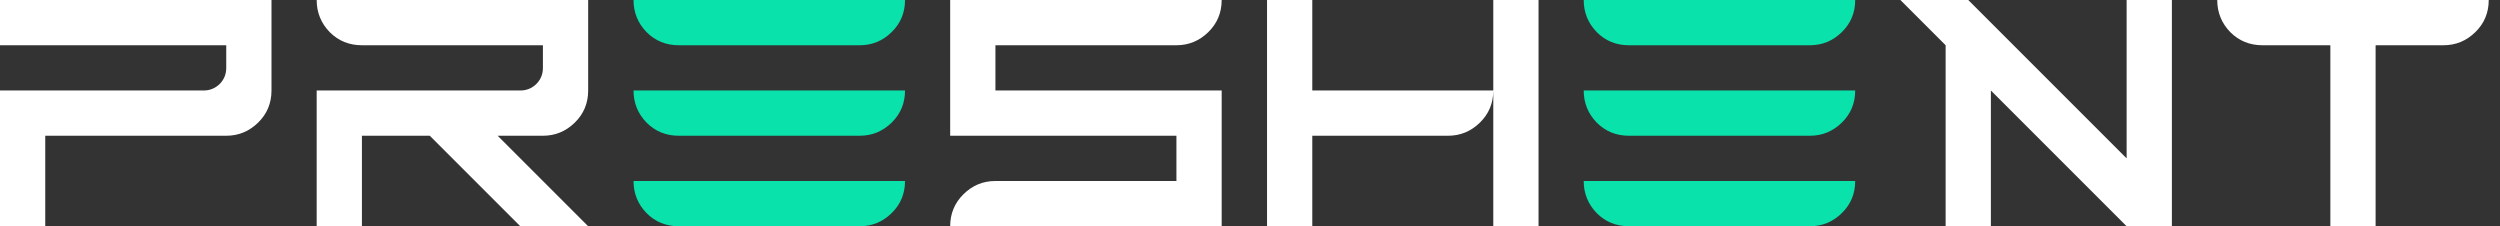 <svg width="221" height="20" viewBox="0 0 221 20" fill="none" xmlns="http://www.w3.org/2000/svg">
  <rect x="0" y="0" width="221" height="20" fill="#333333" stroke="none"/>
  <path d="M206.004 20V4H200.004C198.879 4 197.931 3.615 197.16 2.844C196.389 2.052 196.004 1.104 196.004 0H220.004C220.004 1.125 219.608 2.073 218.816 2.844C218.025 3.615 217.087 4 216.004 4H210.004V20H206.004Z" fill="white"/>
  <path d="M171.994 20V4L167.994 0H173.994L187.994 14V0H191.994V20H187.994L175.994 8V20H171.994Z" fill="white"/>
  <path d="M144 20C142.875 20 141.927 19.615 141.156 18.844C140.385 18.052 140 17.104 140 16H164C164 17.125 163.604 18.073 162.813 18.844C162.021 19.615 161.083 20 160 20H144ZM144 12C142.875 12 141.927 11.615 141.156 10.844C140.385 10.052 140 9.104 140 8H164C164 9.125 163.604 10.073 162.813 10.844C162.021 11.615 161.083 12 160 12H144ZM144 4C142.875 4 141.927 3.615 141.156 2.844C140.385 2.052 140 1.104 140 0H164C164 1.125 163.604 2.073 162.813 2.844C162.021 3.615 161.083 4 160 4H144Z" fill="#09E2AB"/>
  <path d="M112.006 20V0H116.006V8H132.006C132.006 9.125 131.61 10.073 130.818 10.844C130.027 11.615 129.089 12 128.006 12H116.006V20H112.006ZM132.006 20V0H136.006V20H132.006Z" fill="white"/>
  <path d="M83.996 20C83.996 18.896 84.382 17.958 85.152 17.188C85.944 16.396 86.892 16 87.996 16H103.996V12H83.996V0H107.996C107.996 1.125 107.6 2.073 106.809 2.844C106.017 3.615 105.079 4 103.996 4H87.996V8H107.996V20H83.996Z" fill="white"/>
  <path d="M60.004 20C58.879 20 57.931 19.615 57.16 18.844C56.389 18.052 56.004 17.104 56.004 16H80.004C80.004 17.125 79.608 18.073 78.816 18.844C78.025 19.615 77.087 20 76.004 20H60.004ZM60.004 12C58.879 12 57.931 11.615 57.16 10.844C56.389 10.052 56.004 9.104 56.004 8H80.004C80.004 9.125 79.608 10.073 78.816 10.844C78.025 11.615 77.087 12 76.004 12H60.004ZM60.004 4C58.879 4 57.931 3.615 57.16 2.844C56.389 2.052 56.004 1.104 56.004 0H80.004C80.004 1.125 79.608 2.073 78.816 2.844C78.025 3.615 77.087 4 76.004 4H60.004Z" fill="#09E2AB"/>
  <path d="M27.994 20V8H45.994C46.536 8 47.005 7.812 47.4 7.438C47.796 7.042 47.994 6.562 47.994 6V4H31.994C30.869 4 29.921 3.615 29.15 2.844C28.38 2.052 27.994 1.104 27.994 0H51.994V8C51.994 9.125 51.598 10.073 50.807 10.844C50.015 11.615 49.078 12 47.994 12H43.994L51.994 20H45.994L37.994 12H31.994V20H27.994Z" fill="white"/>
  <path d="M0 20V8H18C18.542 8 19.01 7.812 19.406 7.438C19.802 7.042 20 6.562 20 6V4H0V0H24V8C24 9.125 23.604 10.073 22.812 10.844C22.021 11.615 21.083 12 20 12H4V20H0Z" fill="white"/>
</svg>
